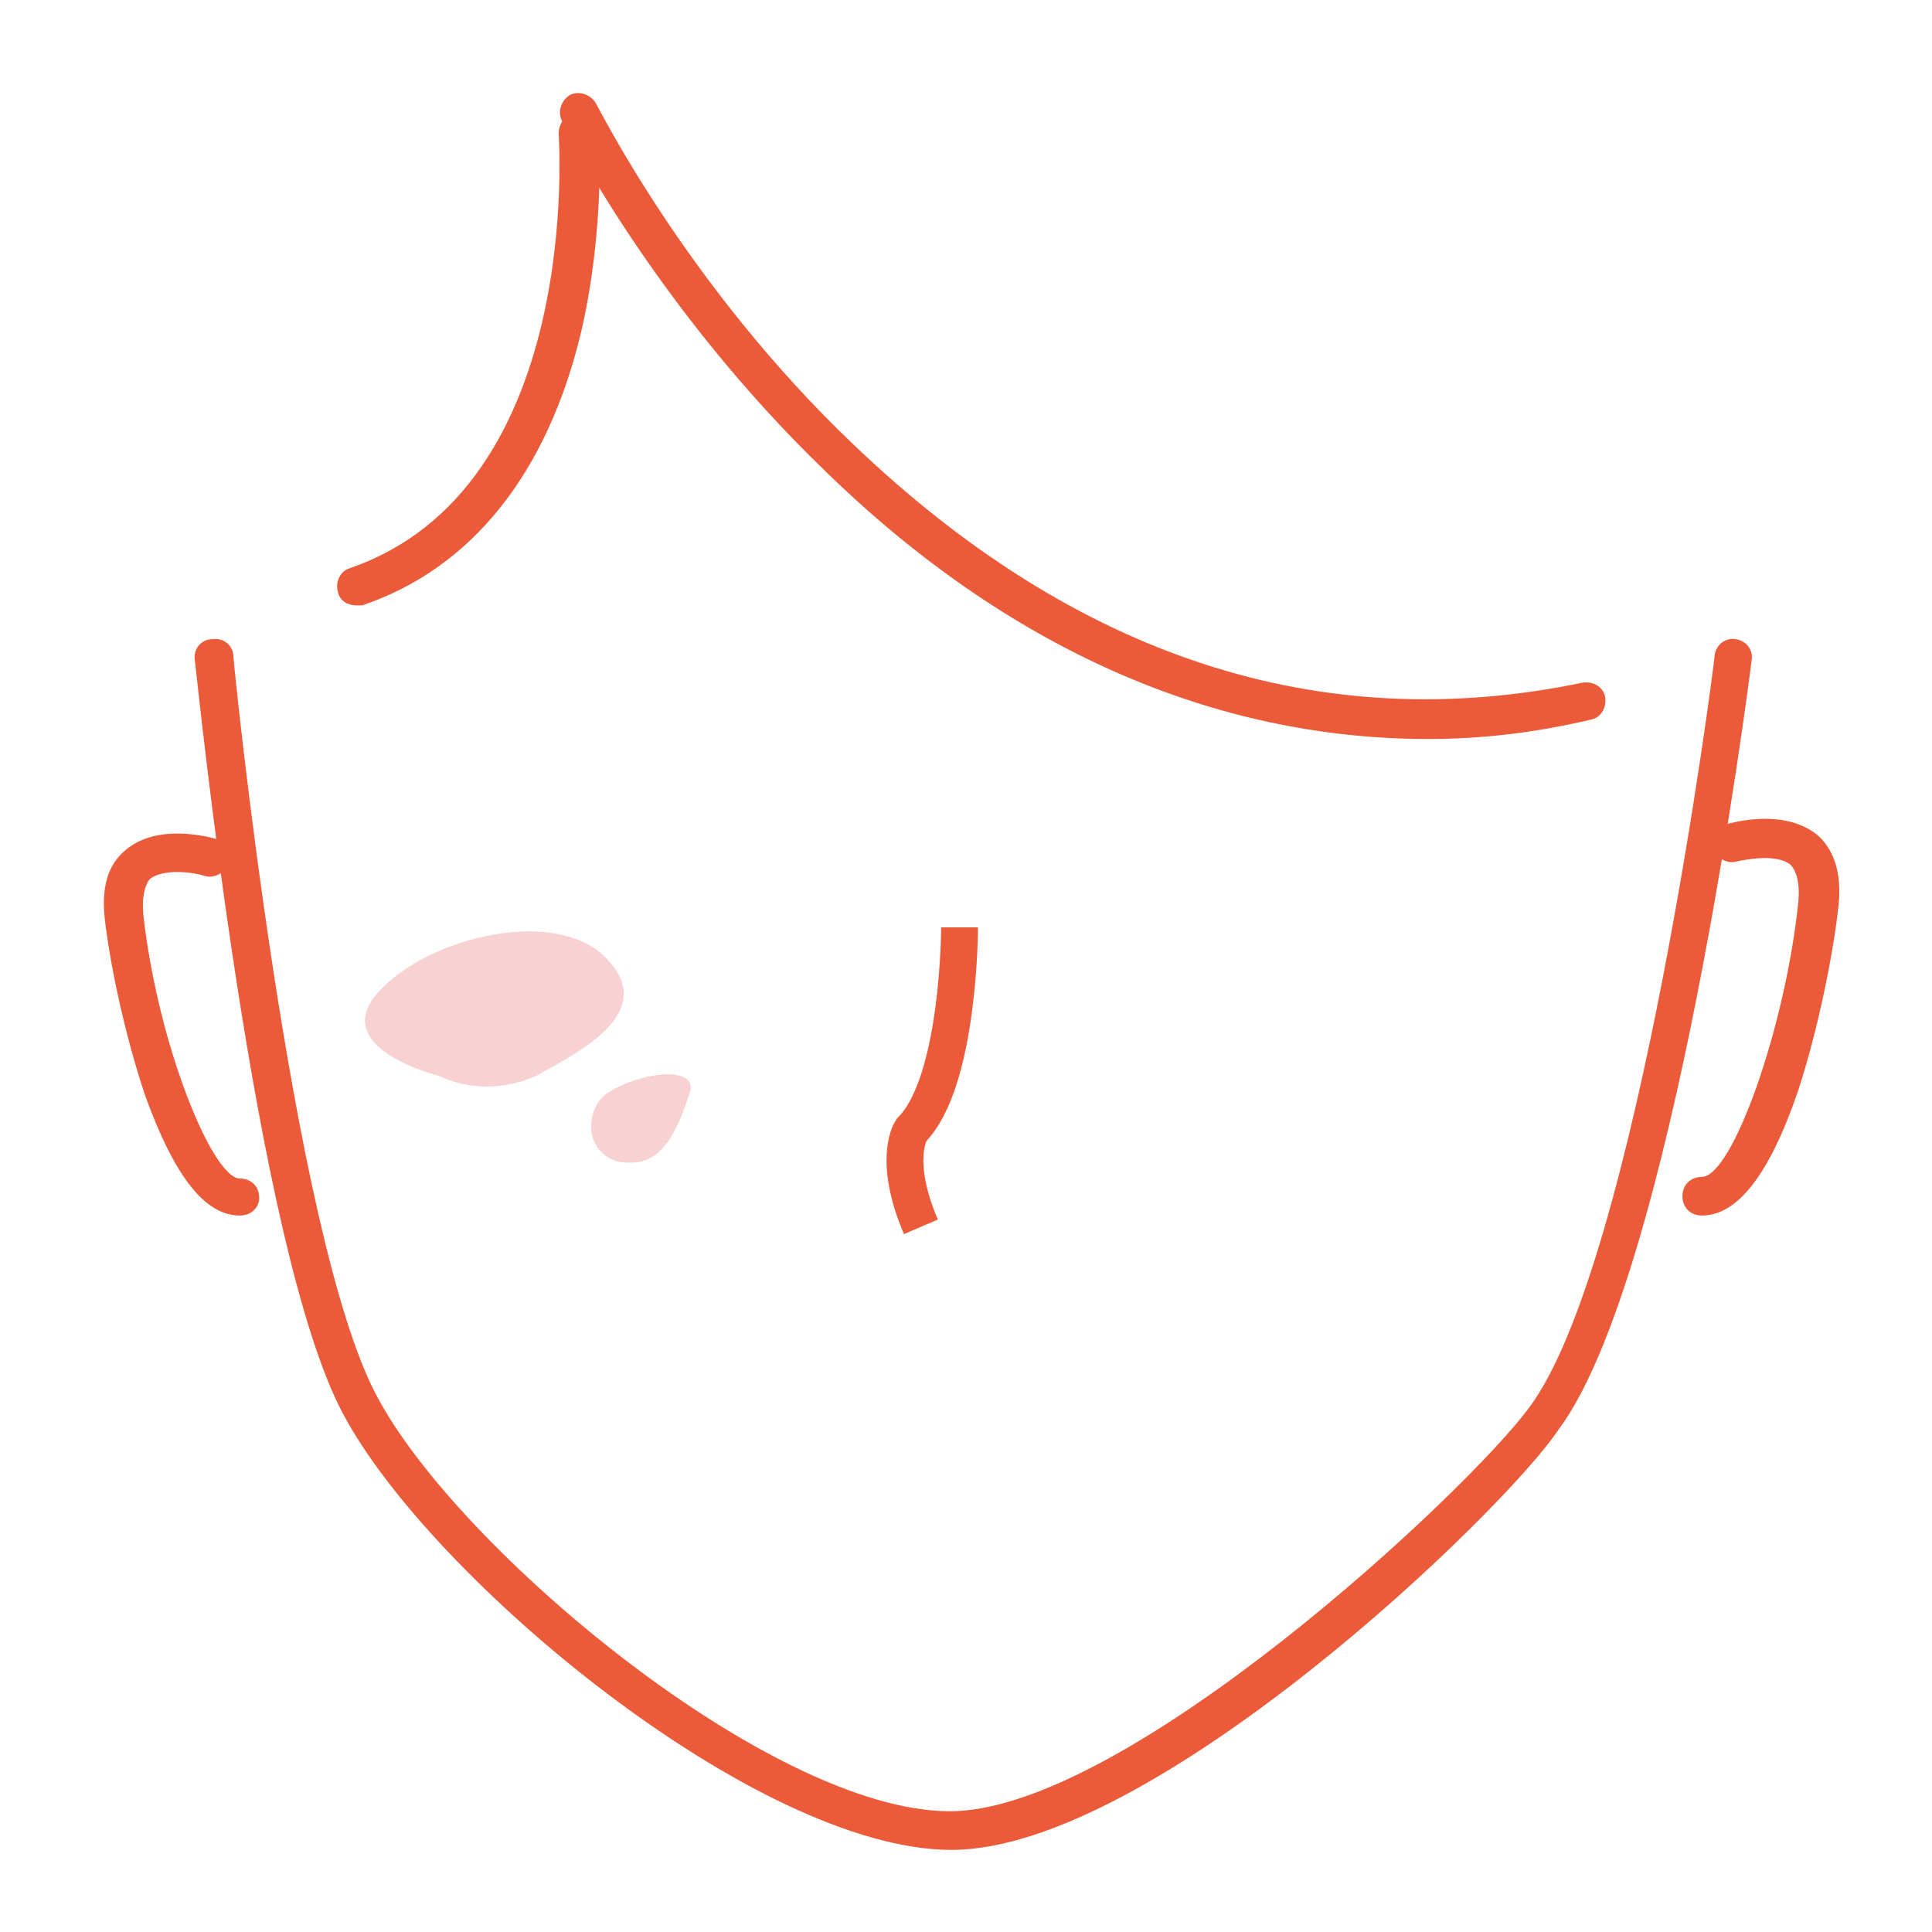 <?xml version="1.0" encoding="utf-8"?>
<!-- Generator: Adobe Illustrator 26.0.1, SVG Export Plug-In . SVG Version: 6.00 Build 0)  -->
<svg version="1.1" id="レイヤー_1" xmlns="http://www.w3.org/2000/svg" xmlns:xlink="http://www.w3.org/1999/xlink" x="0px"
	 y="0px" viewBox="0 0 120 120" style="enable-background:new 0 0 120 120;" xml:space="preserve">
<style type="text/css">
	.st0{fill:none;stroke:#CF5163;}
	.st1{fill:none;stroke:#CF5163;stroke-miterlimit:10;}
	.st2{fill:none;stroke:#CF5163;stroke-linejoin:round;stroke-miterlimit:10;}
	.st3{fill:#CF5163;}
	.st4{clip-path:url(#SVGID_00000012443835279646985320000002974839066819242627_);}
	.st5{fill:#F8D2D3;}
	.st6{clip-path:url(#SVGID_00000085209771728886867460000008228758362686406033_);}
	.st7{clip-path:url(#SVGID_00000102542562535095806410000007818934926872495287_);}
	.st8{fill:none;stroke:#231815;stroke-width:4.8;stroke-linecap:round;stroke-linejoin:round;stroke-miterlimit:10;}
	.st9{fill:none;stroke:#CF5163;stroke-linecap:round;stroke-linejoin:round;stroke-miterlimit:10;}
	.st10{clip-path:url(#SVGID_00000182521876386507125120000006339459883001983903_);}
	.st11{clip-path:url(#SVGID_00000092413912346321575220000013184103634523618948_);}
	.st12{clip-path:url(#SVGID_00000127042370386762125500000000708804152932414118_);}
	.st13{clip-path:url(#SVGID_00000036253121954300497380000012479192091392435081_);}
	.st14{fill:#EB5B39;}
	.st15{fill:none;stroke:#EB5B39;stroke-width:1.278;stroke-miterlimit:10;}
	.st16{fill:none;stroke:#EB5B39;stroke-width:1.273;stroke-miterlimit:10;}
	.st17{fill:none;}
	.st18{fill:none;stroke:#EB5B39;stroke-width:2.289;stroke-miterlimit:10;}
	.st19{clip-path:url(#SVGID_00000050646985473604361710000006508838406721160869_);}
	.st20{fill:#FFCDC5;}
	.st21{clip-path:url(#SVGID_00000044136967265580164120000015662306400062088337_);}
	.st22{clip-path:url(#SVGID_00000049210226857782537370000010308819020389329074_);}
	.st23{clip-path:url(#SVGID_00000088832063803348905640000004389310739589536949_);}
	.st24{fill:none;stroke:#EB5B39;stroke-width:2.289;stroke-linecap:round;stroke-miterlimit:10;}
	.st25{clip-path:url(#SVGID_00000147925512690009951830000012354841267824264067_);}
</style>
<g id="icon_x5F_shimi">
	<g>
		<defs>
			<rect id="SVGID_00000033337836392328955750000012667737263352601011_" y="0" width="120" height="120"/>
		</defs>
		<clipPath id="SVGID_00000129202238746332613260000011886297124267065265_">
			<use xlink:href="#SVGID_00000033337836392328955750000012667737263352601011_"  style="overflow:visible;"/>
		</clipPath>
		<g style="clip-path:url(#SVGID_00000129202238746332613260000011886297124267065265_);">
			<path class="st14" d="M88.7,45.9c-13.3,0-26.1-5.6-37.4-16.6C40.7,19.1,35.1,8,34.9,7.5c-0.3-0.6,0-1.3,0.5-1.6
				c0.6-0.3,1.3,0,1.6,0.5c0.1,0.1,5.6,11.3,16,21.2c13.8,13.2,29,18.2,45.3,14.8c0.7-0.1,1.3,0.3,1.4,0.9c0.1,0.7-0.3,1.3-0.9,1.4
				C95.4,45.5,92.1,45.9,88.7,45.9z"/>
			<path class="st14" d="M22.1,37.6c-0.5,0-1-0.3-1.1-0.8c-0.2-0.6,0.1-1.3,0.7-1.5c14.6-5,13-26.8,13-27C34.7,7.6,35.2,7,35.9,7
				c0.7-0.1,1.2,0.4,1.3,1.1c0,0.2,0.4,6-1.1,12.5c-2.1,8.8-6.8,14.7-13.6,17C22.4,37.6,22.3,37.6,22.1,37.6z"/>
			<path class="st14" d="M59.1,114.9c-12.1,0-32.4-16.9-37.8-27.1c-5.5-10.3-9-45.3-9.2-46.8c-0.1-0.7,0.4-1.3,1.1-1.3
				c0.7-0.1,1.3,0.4,1.3,1.1c0,0.4,3.6,36,8.9,45.9c5,9.5,24.5,25.8,35.6,25.8c10.9,0,32.2-19.9,36-25.1c6.7-9,11.5-46.3,11.5-46.7
				c0.1-0.7,0.7-1.1,1.3-1c0.7,0.1,1.1,0.7,1,1.3c-0.2,1.6-4.9,38.3-12,47.8C93.4,93.9,71.6,114.9,59.1,114.9z"/>
			<path class="st14" d="M14.9,75.5c-2.2,0-4.1-2.5-5.9-7.5c-1.3-3.9-2.2-8.3-2.5-11c-0.2-1.9,0.2-3.3,1.3-4.2
				c2-1.7,5.2-0.8,5.6-0.7c0.6,0.2,1,0.9,0.8,1.5c-0.2,0.6-0.9,1-1.5,0.8l0,0c-0.6-0.2-2.5-0.5-3.4,0.2C9,55,8.8,55.7,8.9,56.8
				c0.9,8.1,4.3,16.4,6,16.4c0.7,0,1.2,0.5,1.2,1.2C16.1,75,15.6,75.5,14.9,75.5z"/>
			<path class="st14" d="M105.7,75.5c-0.7,0-1.2-0.5-1.2-1.2c0-0.7,0.5-1.2,1.2-1.2c1.9,0,5.2-9.3,6-17.1c0.1-1.1-0.1-1.9-0.5-2.3
				c-0.9-0.7-2.8-0.3-3.3-0.2c-0.6,0.2-1.3-0.2-1.5-0.8c-0.2-0.6,0.2-1.3,0.8-1.5c0.4-0.1,3.5-1,5.6,0.6c1.1,0.9,1.6,2.4,1.4,4.4
				c-0.3,2.8-1.2,7.5-2.5,11.5C109.9,73,107.9,75.5,105.7,75.5z"/>
			<path class="st18" d="M59.6,57.6c0,0,0,9.6-3,12.6c0,0-1.2,1.8,0.6,6"/>
		</g>
	</g>
	<g id="グループ_318" transform="translate(-751.375 -2153.698)">
		<g>
			<path id="パス_1788_00000173870786011510208420000004048967035701741992_" class="st20" d="M778.6,2220.5c0,0-6.9-1.7-3.7-5.2
				c3.2-3.5,11.2-5.3,14.2-2c3.1,3.3-1.7,5.7-4.4,7.2C782.7,2221.4,780.5,2221.4,778.6,2220.5z"/>
			<path id="パス_1789_00000060010527796238280420000018217171153604758913_" class="st20" d="M790.5,2225.9
				c-1.3,0.1-2.4-0.9-2.4-2.2c0-0.8,0.3-1.6,1-2.1c2.2-1.4,5.7-1.7,5.1,0C793.6,2223.4,792.7,2226,790.5,2225.9z"/>
		</g>
		<g>
			<path id="パス_1788_00000178167817021344849080000018121305094521288840_" class="st5" d="M778.6,2220.5c0,0-6.9-1.7-3.7-5.2
				c3.2-3.5,11.2-5.3,14.2-2c3.1,3.3-1.7,5.7-4.4,7.2C782.7,2221.4,780.5,2221.4,778.6,2220.5z"/>
			<path id="パス_1789_00000145780129894585441330000004317374089049747105_" class="st5" d="M790.5,2225.9
				c-1.3,0.1-2.4-0.9-2.4-2.2c0-0.8,0.3-1.6,1-2.1c2.2-1.4,5.7-1.7,5.1,0C793.6,2223.4,792.7,2226,790.5,2225.9z"/>
		</g>
	</g>
</g>
</svg>
